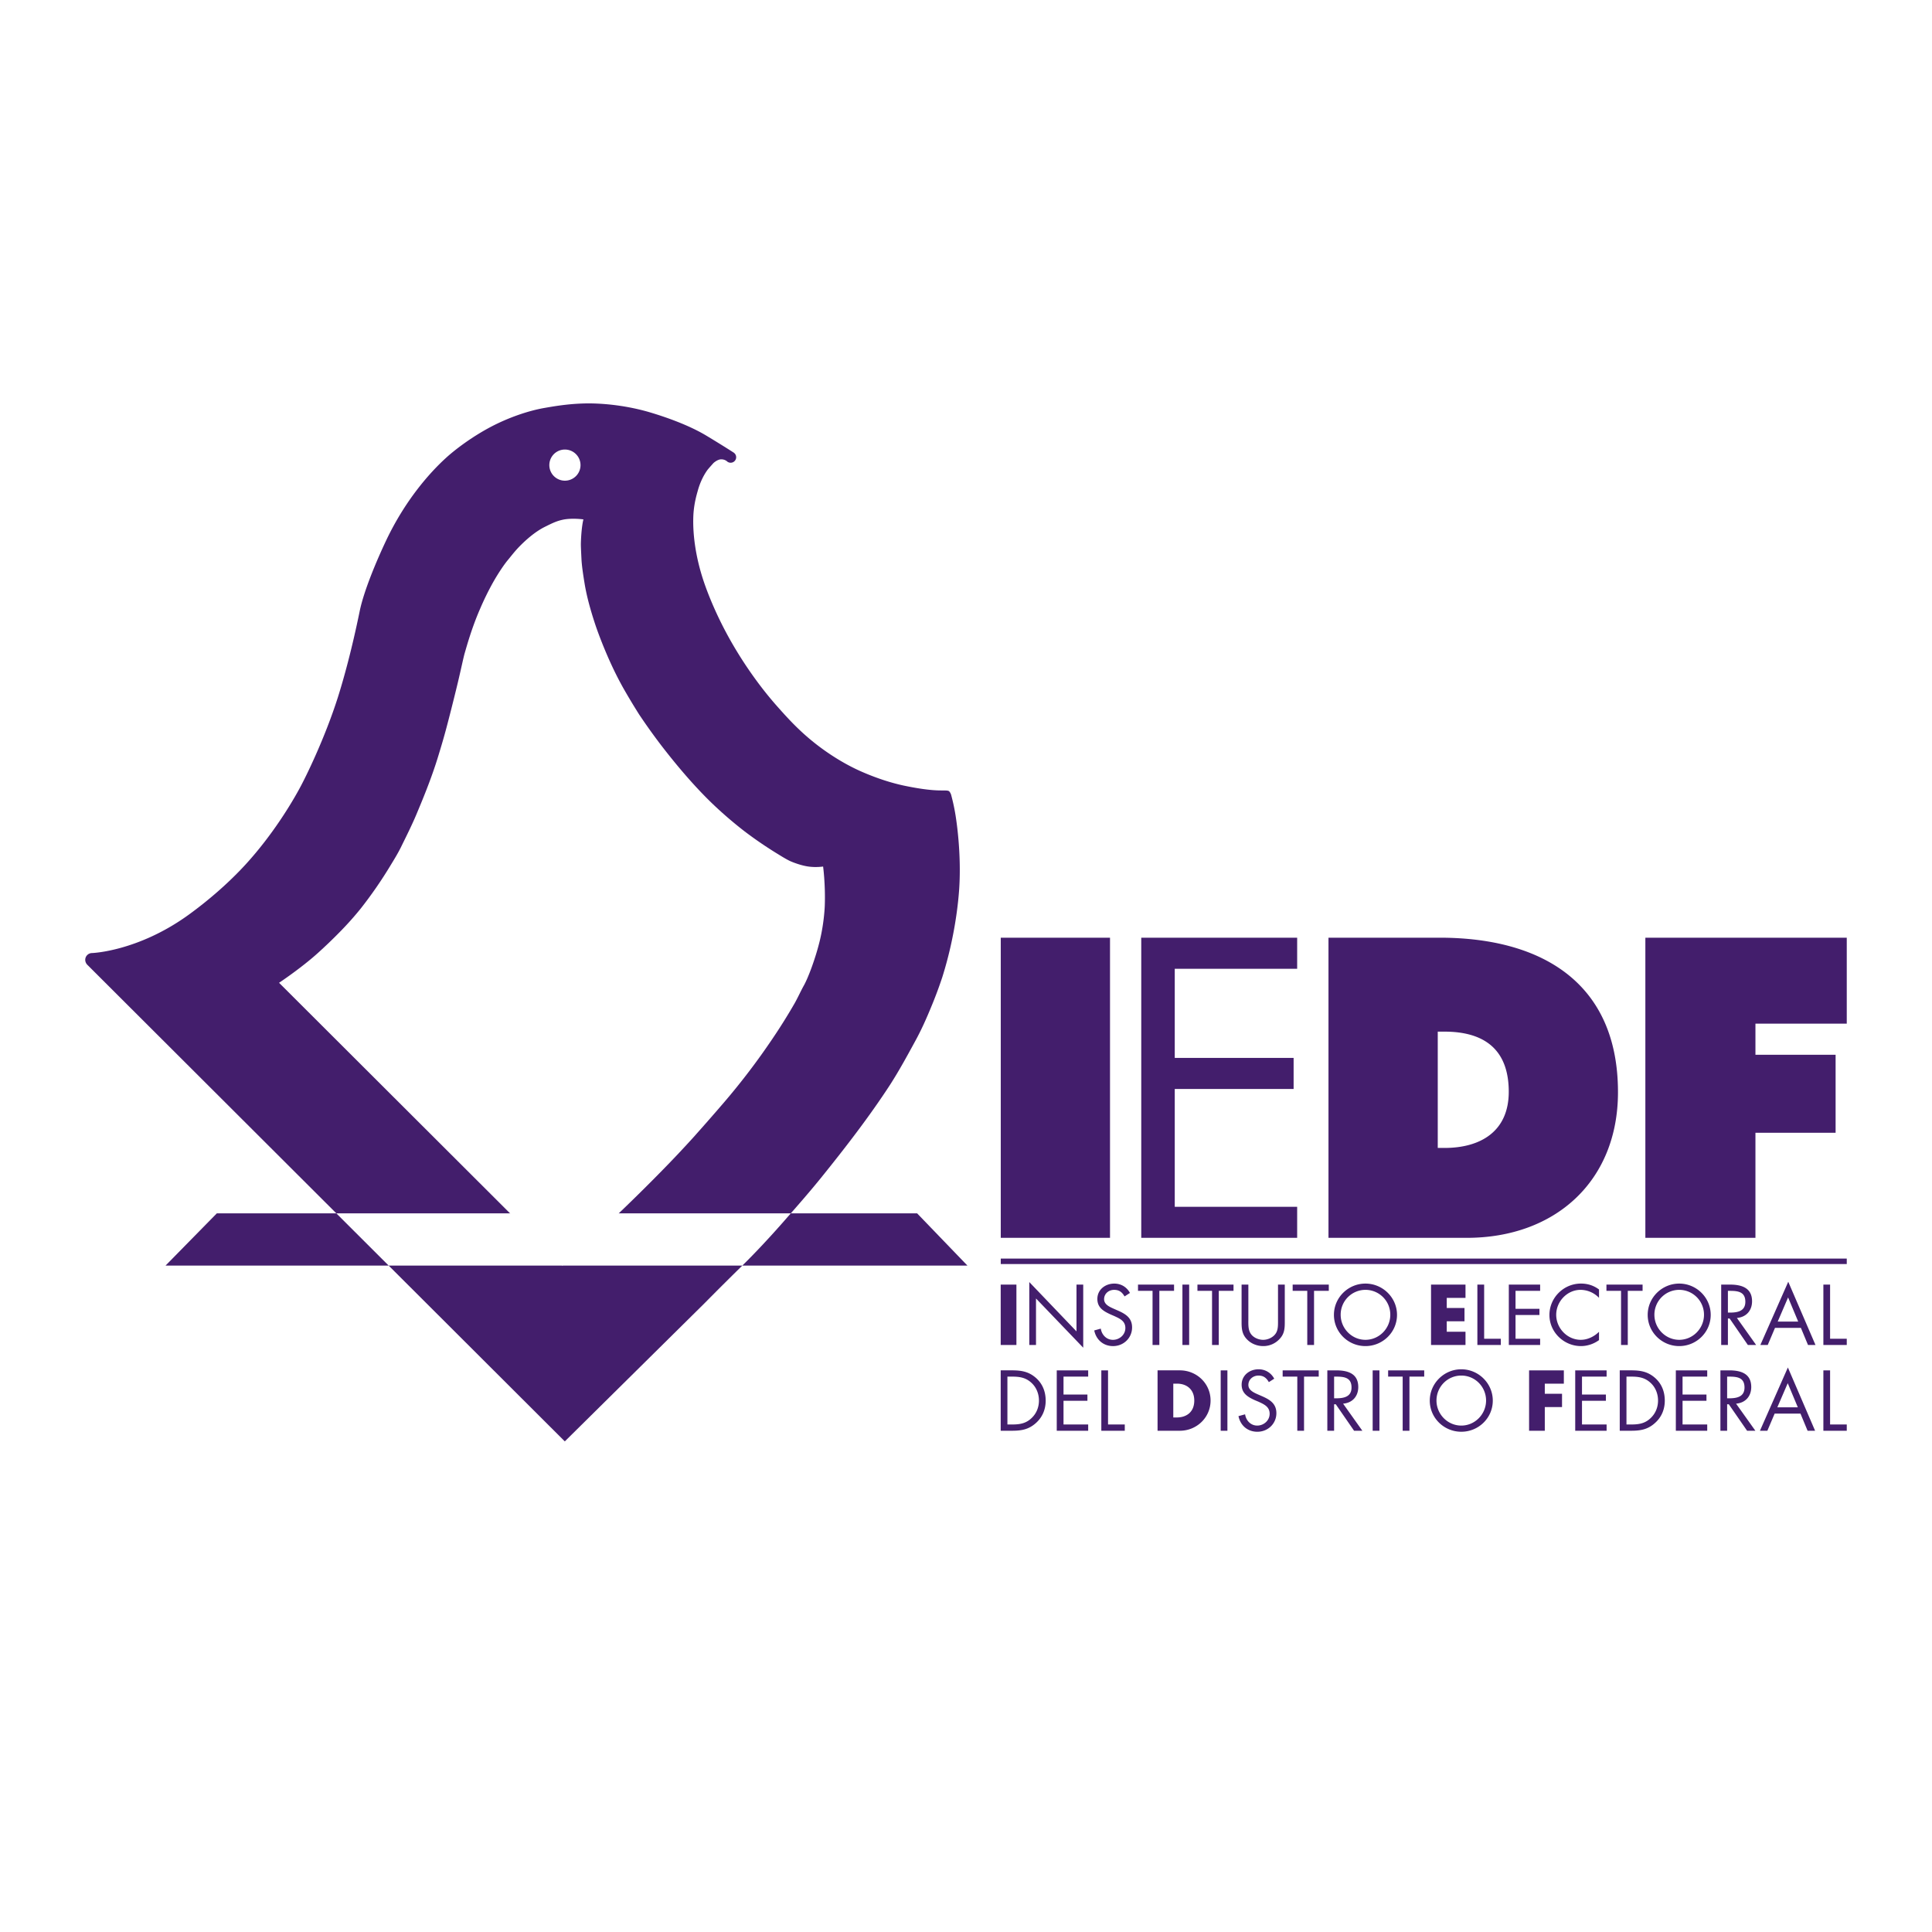 <svg xmlns="http://www.w3.org/2000/svg" width="2500" height="2500" viewBox="0 0 192.756 192.756"><g fill-rule="evenodd" clip-rule="evenodd"><path fill="#fff" d="M0 0h192.756v192.756H0V0z"/><path d="M91.5 121.055H21.634l-5.118 5.213h80.005l-5.021-5.213zm-18.97-75.03s-.221-.207-.594-.197c-.368.01-.757.373-.757.373s-.469.524-.57.651c-.414.555-.771 1.306-.983 2.077-.111.403-.374 1.251-.444 2.395-.095 1.709.152 4.074 1.029 6.687.393 1.169 1.129 3.025 2.218 5.067 1.306 2.455 3.121 5.163 5.154 7.442.751.847 1.87 2.108 3.297 3.288 1.513 1.261 3.354 2.435 5.154 3.212 1.417.616 2.808 1.069 4.079 1.346 2.566.545 3.63.49 3.883.499.252.01.56-.02.686.071.096.07.197.292.217.377.075.292.272 1.014.439 2.053.292 1.861.54 4.649.358 7.351-.075 1.08-.373 4.624-1.689 8.794a41.708 41.708 0 0 1-1.089 2.92c-.464 1.13-.983 2.309-1.613 3.454-.777 1.422-1.573 2.898-2.521 4.371-2.037 3.132-4.478 6.293-6.893 9.283-1.129 1.396-2.319 2.748-3.434 4.023-1.608 1.846-3.207 3.55-4.609 4.916-2.163 2.128-3.54 3.53-3.54 3.53l-13.957 13.8-47.65-47.562a.717.717 0 0 1-.197-.479c0-.377.308-.681.681-.681 0 0 4.568-.151 9.64-3.822 1.891-1.371 3.954-3.131 5.688-5.027 2.683-2.935 4.588-6.111 5.406-7.634.61-1.12 2.491-4.947 3.797-9.051.57-1.806 1.371-4.675 2.168-8.562.414-2.032 1.685-5.052 2.667-7.12 1.886-3.953 4.281-6.666 5.91-8.153.856-.792 2.546-2.093 4.513-3.131 1.745-.918 3.701-1.598 5.345-1.885.857-.146 2.526-.459 4.508-.454 1.936.015 4.17.323 6.232.958 1.18.358 3.564 1.149 5.405 2.254 1.649.993 2.748 1.704 2.748 1.704l.025.021a.55.55 0 0 1-.338.983.54.54 0 0 1-.358-.131l-.011-.011z" fill="#431e6c"/><path d="M77.018 103.709a56.422 56.422 0 0 0 2.274-3.631c.328-.585.6-1.205.923-1.779.423-.767 1.145-2.663 1.578-4.458.363-1.487.474-2.919.495-3.489.076-2.103-.167-3.898-.167-3.898s-.691.111-1.473 0c-.721-.101-1.502-.403-1.83-.55-.433-.207-.917-.515-1.442-.837a39.874 39.874 0 0 1-3.116-2.143 40.607 40.607 0 0 1-3.005-2.572c-2.34-2.213-4.417-4.861-5.299-6.005a61.367 61.367 0 0 1-2.193-3.07c-.893-1.417-1.578-2.612-1.831-3.091-1.245-2.294-2.223-4.901-2.576-5.98-.438-1.331-.832-2.733-1.043-4.059-.141-.867-.272-1.734-.302-2.41-.035-.716-.065-1.281-.056-1.563.05-1.644.252-2.354.252-2.354s-1.023-.146-1.916.005c-.686.126-1.145.348-1.906.726-.979.484-1.916 1.301-2.658 2.073-.438.463-.786.927-1.079 1.276-.333.403-.877 1.189-1.422 2.143a28.27 28.27 0 0 0-1.316 2.672c-.877 1.997-1.402 3.969-1.542 4.432-.132.449-.389 1.704-.711 3.041-.418 1.74-.907 3.646-1.094 4.341-.308 1.17-.615 2.173-.826 2.864-.707 2.34-1.66 4.588-2.204 5.889-.449 1.064-1.008 2.178-1.538 3.258-.317.64-.695 1.25-1.059 1.845a42.29 42.29 0 0 1-2.95 4.266 31.532 31.532 0 0 1-2.092 2.34 48.317 48.317 0 0 1-2.169 2.082c-1.679 1.518-3.882 2.98-3.882 2.98l28.267 28.216s.968-.827 2.456-2.208c.806-.746 1.739-1.654 2.803-2.657a187.127 187.127 0 0 0 4.588-4.518 114.084 114.084 0 0 0 3.197-3.384 236.49 236.49 0 0 0 3.055-3.484 68.712 68.712 0 0 0 4.809-6.309zM56.36 44.851a1.552 1.552 0 1 0 0 3.106c.857 0 1.558-.691 1.558-1.553 0-.858-.701-1.553-1.558-1.553z" fill="#fff"/><path fill="#431e6c" d="M99.846 93.554h10.9v29.945h-10.9V93.554zM113.863 93.554h15.555v3.101h-12.213v8.895h11.859v3.096h-11.859v11.757h12.213v3.096h-15.555V93.554zM143.445 102.927h.676c3.979 0 6.408 1.791 6.408 6.001 0 3.933-2.787 5.602-6.408 5.602h-.676v-11.603zm-10.902 20.572h13.807c8.793 0 15.076-5.637 15.076-14.531 0-11.002-7.719-15.414-17.779-15.414h-11.104v29.945zM164.158 93.554h20.094v8.577h-9.111v3.105h7.998v7.781h-7.998v10.482h-10.983V93.554zM99.846 125.567h84.406v.545H99.846v-.545zM99.84 128.163h1.568v6.026H99.84v-6.026zM102.693 127.911l4.709 4.922v-4.67h.672v6.298l-4.711-4.911v4.639h-.67v-6.278zM112.197 129.344c-.242-.419-.529-.655-1.039-.655-.539 0-1.002.378-1.002.933 0 .52.533.756.943.942l.402.177c.787.343 1.447.736 1.447 1.694 0 1.054-.848 1.865-1.896 1.865-.963 0-1.688-.625-1.879-1.562l.654-.182c.09.61.559 1.119 1.211 1.119.65 0 1.24-.499 1.24-1.18 0-.701-.555-.938-1.109-1.195l-.373-.161c-.701-.323-1.312-.676-1.312-1.543 0-.938.797-1.532 1.689-1.532.676 0 1.24.343 1.564.933l-.54.347zM115.668 134.189h-.678v-5.4h-1.451v-.626h3.596v.626h-1.467v5.4zM117.971 128.163h.672v6.026h-.672v-6.026zM121.598 134.189h-.672v-5.4h-1.457v-.626h3.599v.626h-1.47v5.4zM124.547 131.754c0 .448-.016.958.262 1.341.262.374.777.58 1.215.58.434 0 .908-.201 1.186-.539.322-.384.297-.907.297-1.382v-3.591h.676v3.777c0 .656-.055 1.17-.533 1.664a2.197 2.197 0 0 1-1.625.695c-.568 0-1.154-.217-1.562-.62-.525-.504-.59-1.054-.59-1.739v-3.777h.676v3.591h-.002zM131.102 134.189h-.676v-5.4h-1.457v-.626h3.605v.626h-1.472v5.4zM136.23 128.688a2.477 2.477 0 0 1 2.48 2.49c0 1.356-1.105 2.496-2.48 2.496-1.367 0-2.471-1.14-2.471-2.496a2.476 2.476 0 0 1 2.471-2.49zm0-.625c-1.721 0-3.143 1.396-3.143 3.121 0 1.734 1.422 3.115 3.143 3.115 1.723 0 3.15-1.381 3.15-3.115.001-1.724-1.427-3.121-3.15-3.121zM144.342 129.49v1.009h1.771v1.325h-1.771v1.044h1.871v1.321h-3.438v-6.026h3.438v1.327h-1.871zM148.074 133.569h1.664v.62h-2.34v-6.026h.676v5.406zM150.535 128.163h3.125v.626h-2.455v1.79h2.385v.62h-2.385v2.37h2.455v.62h-3.125v-6.026zM159.535 129.485a2.587 2.587 0 0 0-1.84-.797c-1.342 0-2.432 1.164-2.432 2.49s1.094 2.496 2.451 2.496c.676 0 1.342-.322 1.82-.802v.832c-.52.378-1.16.595-1.801.595-1.703 0-3.146-1.387-3.146-3.101 0-1.725 1.418-3.136 3.146-3.136.67 0 1.266.191 1.801.59v.833h.001zM162.404 134.189h-.672v-5.4h-1.457v-.626h3.606v.626h-1.477v5.4zM167.537 128.688a2.476 2.476 0 0 1 2.471 2.49c0 1.356-1.105 2.496-2.471 2.496-1.371 0-2.477-1.14-2.477-2.496a2.478 2.478 0 0 1 2.477-2.49zm0-.625c-1.719 0-3.146 1.396-3.146 3.121 0 1.734 1.428 3.115 3.146 3.115s3.141-1.381 3.141-3.115c0-1.724-1.422-3.121-3.141-3.121zM172.393 128.789h.201c.812 0 1.539.096 1.539 1.089 0 .934-.768 1.079-1.527 1.079h-.213v-2.168zm0 2.759h.172l1.82 2.642h.826l-1.92-2.698c.932-.08 1.512-.735 1.512-1.663 0-1.356-1.064-1.665-2.209-1.665h-.871v6.026h.67v-2.642zM179.406 131.854h-2.043l1.035-2.41 1.008 2.41zm.268.626l.711 1.709h.746l-2.717-6.308-2.783 6.308h.736l.725-1.709h2.582zM182.588 133.569h1.664v.62h-2.334v-6.026h.67v5.406zM100.51 142.12v-4.774h.484c.717 0 1.326.091 1.877.585.518.454.785 1.119.785 1.8 0 .676-.252 1.306-.756 1.77-.549.52-1.164.62-1.906.62h-.484v-.001zm-.67.626h1.119c.947 0 1.664-.121 2.385-.762.66-.585.984-1.366.984-2.243 0-.893-.314-1.705-1.004-2.295-.711-.61-1.447-.726-2.35-.726H99.84v6.026zM105.432 136.721h3.136v.625h-2.461v1.79h2.385v.62h-2.385v2.364h2.461v.626h-3.136v-6.025zM110.549 142.12h1.67v.626h-2.34v-6.025h.67v5.399zM117.059 138.047h.367c1.01 0 1.727.609 1.727 1.684 0 1.175-.803 1.689-1.74 1.689h-.354v-3.373zm-1.569 4.699h2.223c1.676 0 3.066-1.316 3.066-3.016 0-1.694-1.381-3.01-3.066-3.01h-2.223v6.026zM121.789 136.721h.67v6.025h-.67v-6.025zM126.594 137.896c-.242-.419-.529-.655-1.039-.655-.539 0-1.004.383-1.004.938 0 .515.535.757.943.938l.404.176c.785.343 1.447.736 1.447 1.699 0 1.054-.848 1.855-1.896 1.855-.969 0-1.689-.615-1.885-1.559l.66-.181c.09.614.559 1.124 1.209 1.124.646 0 1.24-.499 1.24-1.18 0-.7-.555-.943-1.107-1.2l-.375-.156c-.701-.322-1.311-.681-1.311-1.543 0-.938.793-1.538 1.689-1.538.67 0 1.24.344 1.562.938l-.537.344zM130.104 142.746h-.672v-5.4h-1.461v-.625h3.599v.625h-1.466v5.4zM133.104 137.346h.201c.807 0 1.537.091 1.537 1.084 0 .933-.771 1.079-1.527 1.079h-.211v-2.163zm0 2.758h.166l1.826 2.642h.826L134 140.043c.93-.075 1.514-.73 1.514-1.658 0-1.362-1.064-1.664-2.209-1.664h-.877v6.025h.676v-2.642zM136.951 136.721h.676v6.025h-.676v-6.025zM140.621 142.746h-.676v-5.4h-1.451v-.625h3.6v.625h-1.473v5.4zM145.795 137.24c1.381 0 2.471 1.129 2.471 2.49s-1.105 2.501-2.471 2.501c-1.371 0-2.477-1.14-2.477-2.501s1.09-2.49 2.477-2.49zm0-.626c-1.719 0-3.146 1.402-3.146 3.127 0 1.734 1.428 3.105 3.146 3.105s3.141-1.371 3.141-3.105c0-1.724-1.422-3.127-3.141-3.127zM154.125 138.047v1.009h1.719v1.325h-1.719v2.365h-1.568v-6.025h3.468v1.326h-1.9zM157.16 136.721h3.131v.625h-2.455v1.79h2.385v.62h-2.385v2.364h2.455v.626h-3.131v-6.025zM162.273 142.12v-4.774h.488c.717 0 1.326.091 1.877.585.523.454.785 1.119.785 1.8 0 .676-.256 1.306-.756 1.77-.549.52-1.166.62-1.906.62h-.488v-.001zm-.671.626h1.119c.949 0 1.67-.121 2.385-.762.666-.585.99-1.366.99-2.243 0-.893-.312-1.705-1.004-2.295-.711-.61-1.443-.726-2.355-.726h-1.135v6.026zM167.199 136.721h3.131v.625h-2.461v1.79h2.385v.62h-2.385v2.364h2.461v.626h-3.131v-6.025zM172.316 137.346h.203c.807 0 1.531.091 1.531 1.084 0 .933-.766 1.079-1.527 1.079h-.207v-2.163zm0 2.758h.166l1.826 2.642h.826l-1.926-2.703c.928-.075 1.514-.73 1.514-1.658 0-1.362-1.064-1.664-2.203-1.664h-.873v6.025h.67v-2.642zM179.371 140.411h-2.047l1.039-2.41 1.008 2.41zm.262.625l.711 1.71h.748l-2.715-6.312-2.787 6.312h.74l.727-1.71h2.576zM182.588 142.12h1.664v.626h-2.334v-6.025h.67v5.399z"/></g></svg>
